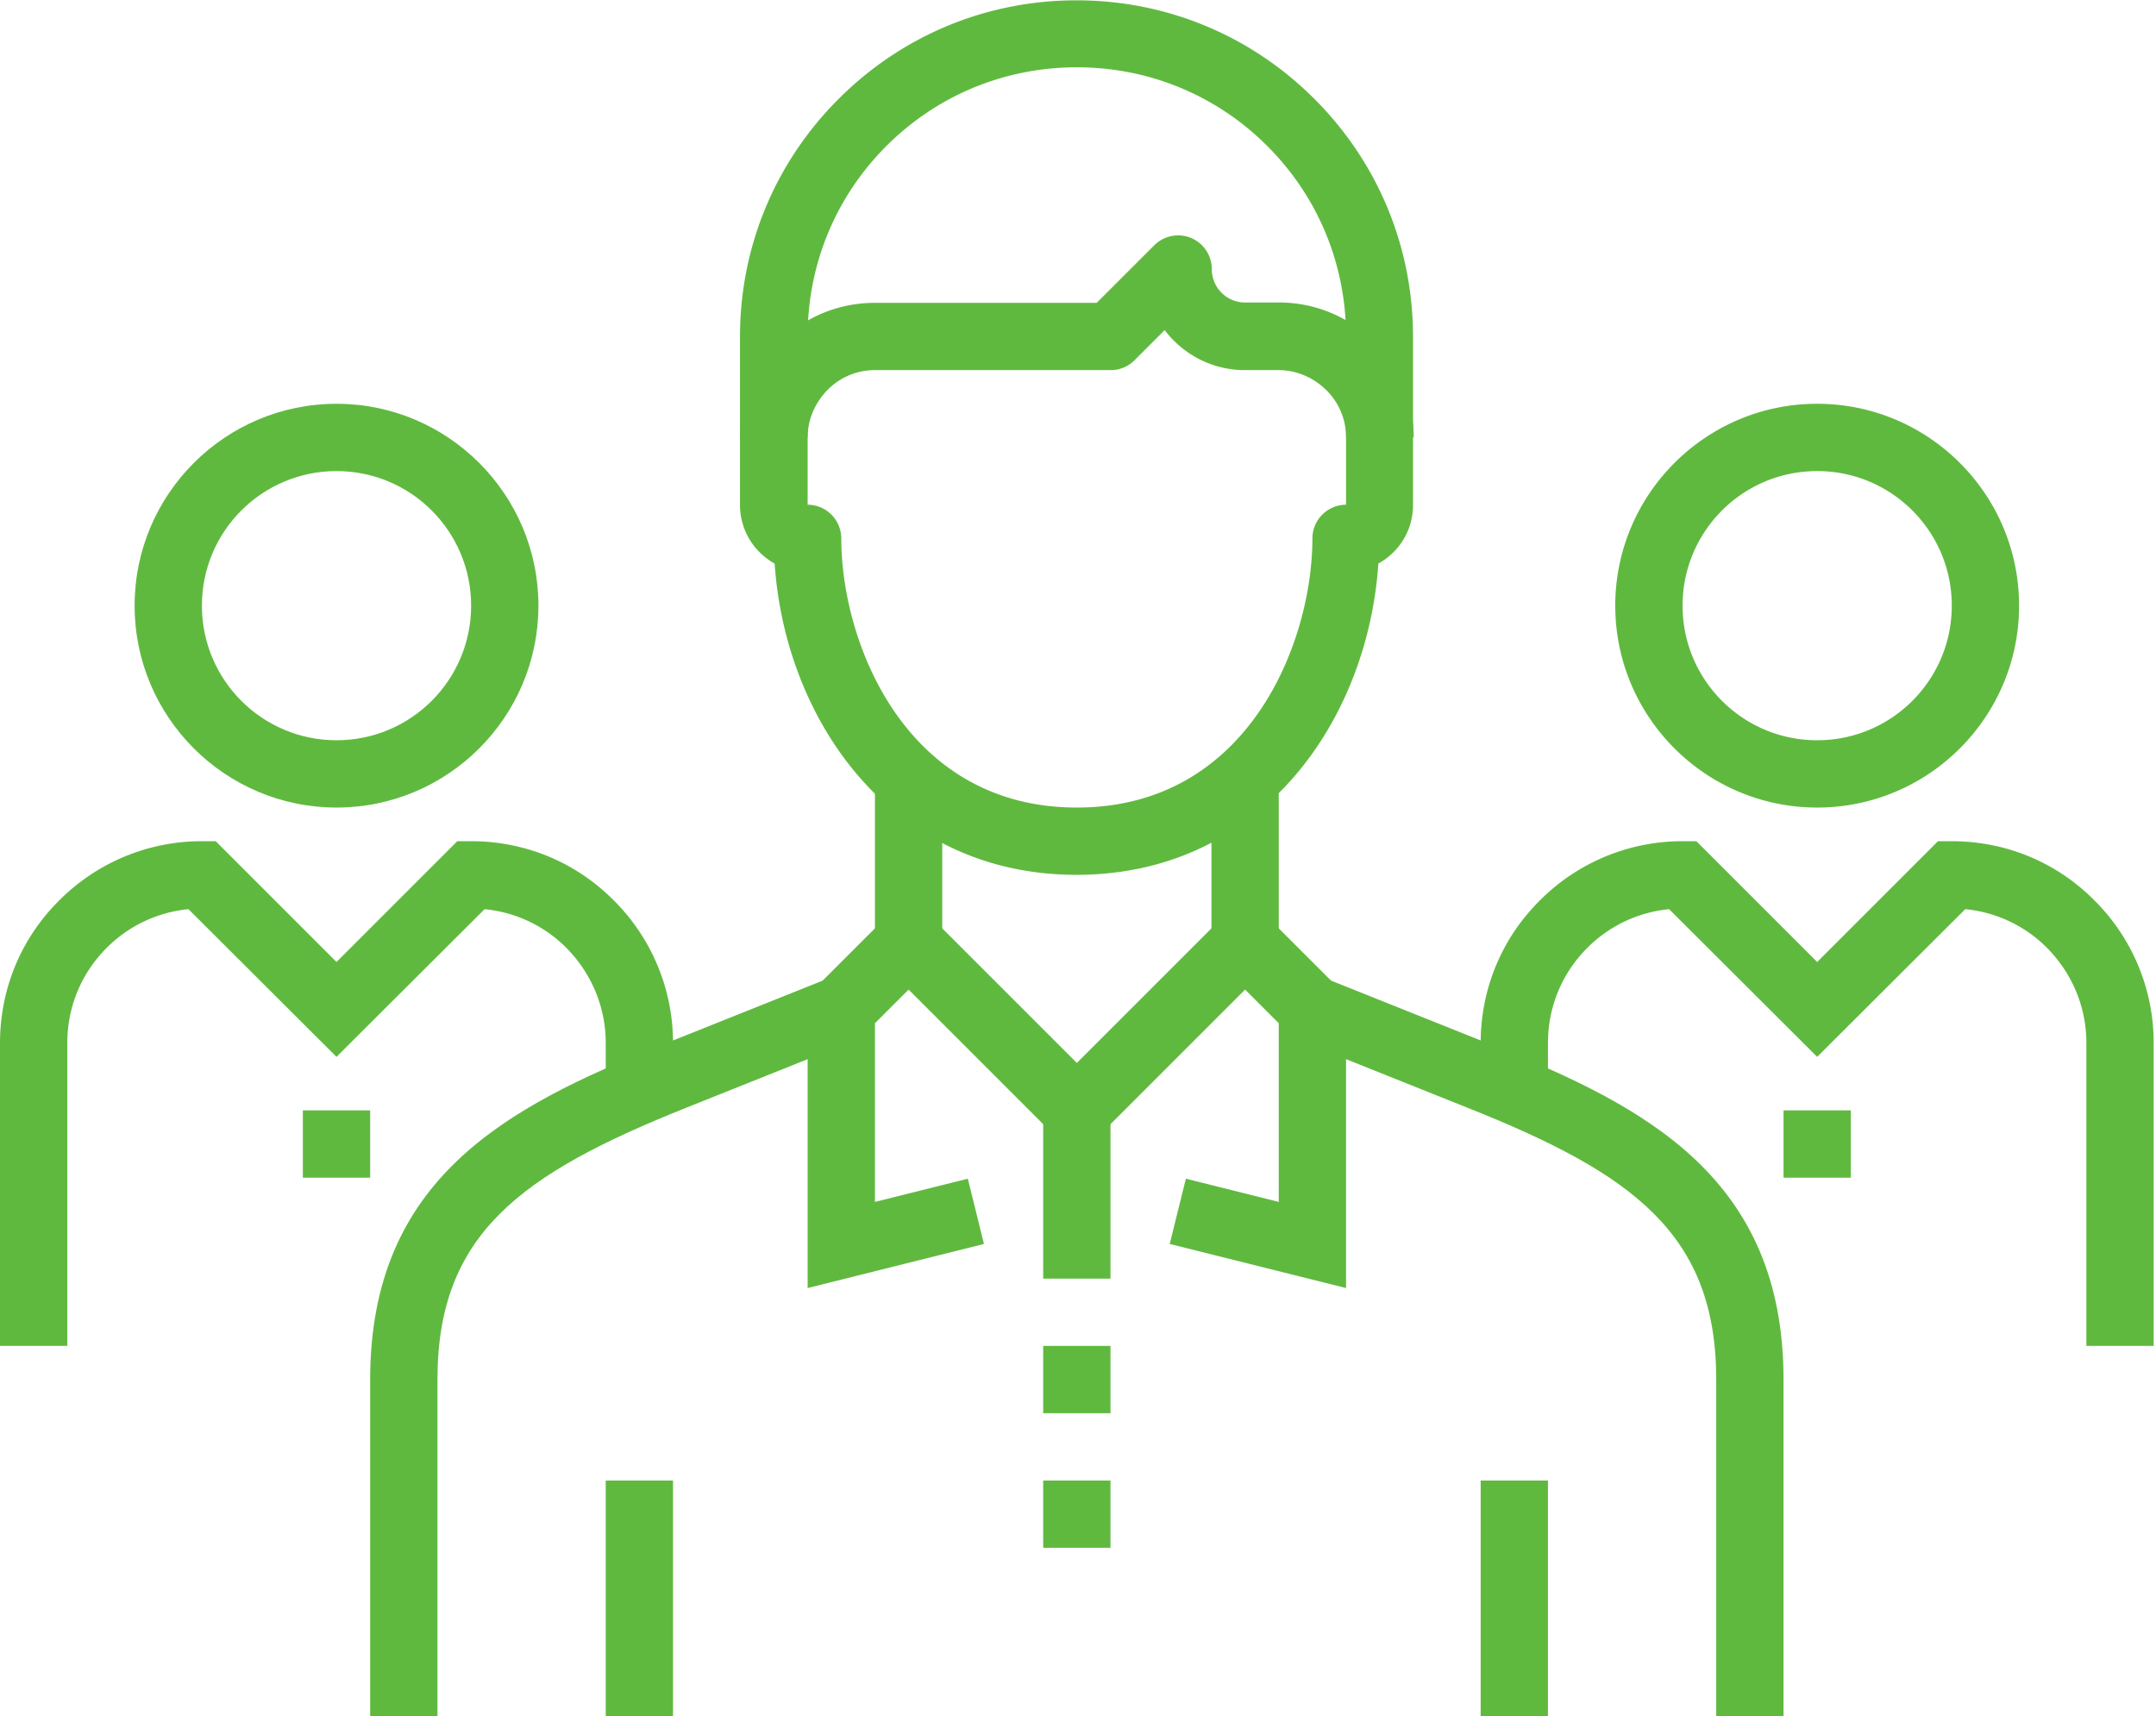<svg width="201" height="160" viewBox="0 0 201 160" fill="none" xmlns="http://www.w3.org/2000/svg"><g clip-path="url(#clip0_515_7465)" fill="#60B93F"><path d="M40.784 160H34.51v-31.373c0-18.76 12.8-25.443 27.074-31.153L77.271 91.2l2.321 5.835-15.686 6.275c-15.341 6.149-23.122 11.733-23.122 25.317V160zm125.491 0H160v-31.373c0-13.584-7.78-19.2-23.122-25.317l-15.686-6.275 2.322-5.835 15.686 6.275c14.275 5.709 27.075 12.392 27.075 31.152V160zM87.843 72.157H81.57v15.686h6.274V72.157zm31.373 0h-6.275v15.686h6.275V72.157zm-56.471 65.882h-6.274V160h6.274v-21.961zm81.569 0h-6.275V160h6.275v-21.961zm-40.785-12.549h-6.274v6.275h6.274v-6.275zm0 12.549h-6.274v6.275h6.274v-6.275z"/><path d="M125.49 120.094l-16.439-4.11 1.506-6.086 8.659 2.165v-16.66l-3.138-3.136-15.686 15.686-15.686-15.686-3.137 3.137v16.659l8.659-2.165 1.505 6.086-16.439 4.11V92.831l9.412-9.411 15.686 15.686 15.686-15.686 9.412 9.411v27.263z"/><path d="M103.529 103.529h-6.274v15.687h6.274v-15.687zm28.236-62.745h-6.275a6.169 6.169 0 00-1.851-4.423c-1.192-1.161-2.761-1.851-4.423-1.851h-3.138a9.329 9.329 0 01-6.651-2.761 8.24 8.24 0 01-.847-.973l-2.823 2.824a3.106 3.106 0 01-2.228.91h-21.96a6.168 6.168 0 00-4.424 1.85c-1.16 1.193-1.85 2.762-1.85 4.424H69.02c0-3.356 1.317-6.494 3.67-8.878 2.353-2.384 5.522-3.67 8.879-3.67h20.674l5.365-5.365a3.154 3.154 0 013.419-.69 3.146 3.146 0 011.946 2.886 3.105 3.105 0 003.137 3.137h3.137c3.357 0 6.494 1.318 8.878 3.67 2.385 2.354 3.671 5.522 3.671 8.879l-.031.031z"/><path d="M100.392 81.569c-17.412 0-27.2-14.557-28.172-29.02a6.35 6.35 0 01-1.38-1.035 6.221 6.221 0 01-1.852-4.424V31.404c0-8.377 3.263-16.251 9.192-22.18C84.11 3.294 91.984.03 100.361.03c8.376 0 16.251 3.263 22.18 9.193 5.93 5.929 9.192 13.803 9.192 22.18V47.09a6.165 6.165 0 01-1.851 4.424 6.33 6.33 0 01-1.38 1.035c-.973 14.494-10.761 29.02-28.173 29.02h.063zm0-75.294c-6.714 0-13.02 2.603-17.757 7.34-4.737 4.738-7.34 11.044-7.34 17.758v15.686a3.147 3.147 0 013.136 3.137c0 9.694 5.961 25.098 21.961 25.098 16 0 21.961-15.404 21.961-25.098a3.147 3.147 0 013.137-3.137V31.373c0-6.714-2.604-13.02-7.341-17.757-4.737-4.738-11.043-7.341-17.757-7.341zM200.784 125.49h-6.274V97.255c0-3.357-1.318-6.494-3.671-8.879a12.431 12.431 0 00-7.623-3.607L169.412 98.54l-13.804-13.77a12.436 12.436 0 00-7.624 3.607c-2.384 2.385-3.67 5.522-3.67 8.879v6.274h-6.275v-6.274c0-5.02 1.945-9.757 5.522-13.302a18.728 18.728 0 0113.302-5.522h1.286l11.263 11.263 11.263-11.263h1.286c5.019 0 9.757 1.945 13.302 5.522a18.728 18.728 0 015.521 13.302v28.235z"/><path d="M172.549 103.529h-6.274v6.275h6.274v-6.275zm-3.137-28.235c-10.385 0-18.824-8.44-18.824-18.823 0-10.385 8.439-18.824 18.824-18.824 10.384 0 18.823 8.44 18.823 18.824 0 10.384-8.439 18.823-18.823 18.823zm0-31.372c-6.934 0-12.549 5.615-12.549 12.549 0 6.933 5.615 12.549 12.549 12.549 6.933 0 12.549-5.616 12.549-12.55 0-6.933-5.616-12.548-12.549-12.548zM6.275 125.49H0V97.255c0-5.02 1.945-9.757 5.522-13.302a18.728 18.728 0 0113.301-5.522h1.287l11.262 11.263 11.263-11.263h1.287c5.02 0 9.756 1.945 13.302 5.522a18.728 18.728 0 015.521 13.302v6.274h-6.274v-6.274c0-3.357-1.318-6.494-3.671-8.879a12.433 12.433 0 00-7.623-3.607L31.371 98.54 17.57 84.77a12.433 12.433 0 00-7.624 3.607c-2.384 2.385-3.67 5.522-3.67 8.879v28.235z"/><path d="M34.51 103.529h-6.275v6.275h6.275v-6.275zm-3.137-28.235c-10.385 0-18.824-8.44-18.824-18.823 0-10.385 8.44-18.824 18.824-18.824 10.384 0 18.823 8.44 18.823 18.824 0 10.384-8.44 18.823-18.823 18.823zm0-31.372c-6.934 0-12.55 5.615-12.55 12.549 0 6.933 5.616 12.549 12.55 12.549 6.933 0 12.549-5.616 12.549-12.55 0-6.933-5.616-12.548-12.55-12.548z"/></g><defs><clipPath id="clip0_515_7465"><path fill="#fff" d="M0 0h200.784v160H0z"/></clipPath></defs></svg>